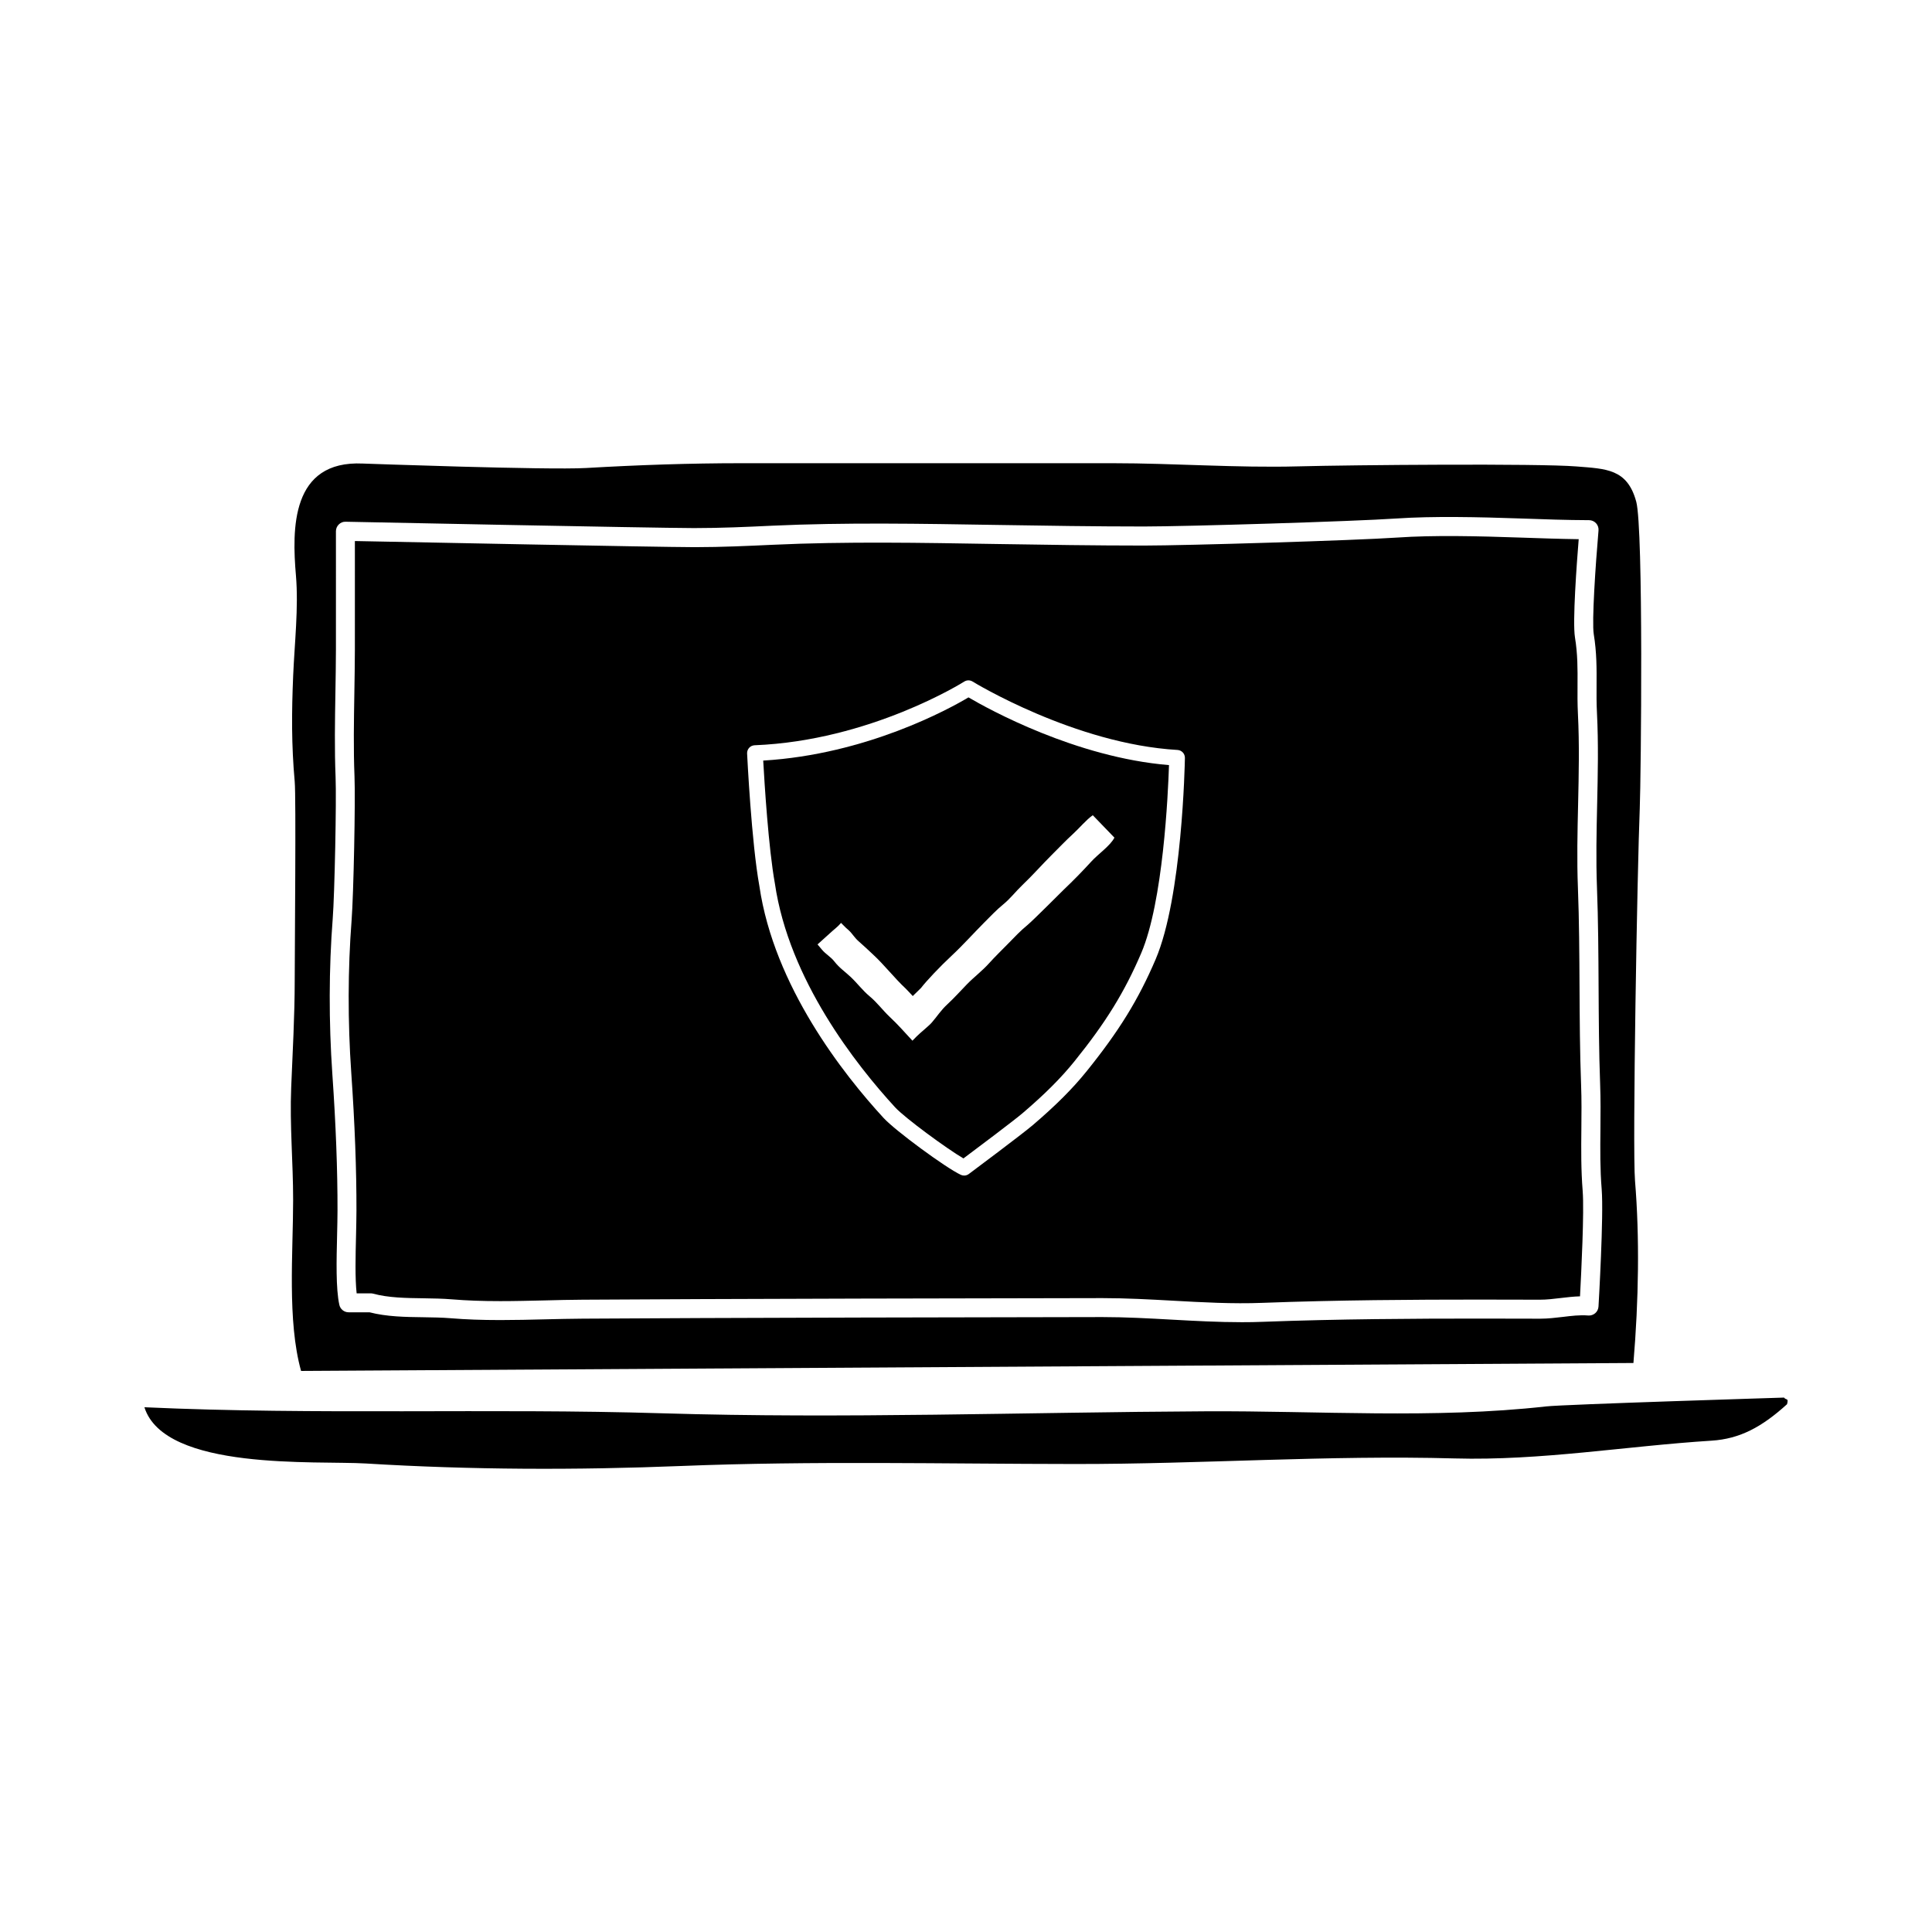 <?xml version="1.0" encoding="UTF-8"?>
<!-- Uploaded to: ICON Repo, www.svgrepo.com, Generator: ICON Repo Mixer Tools -->
<svg fill="#000000" width="800px" height="800px" version="1.1" viewBox="144 144 512 512" xmlns="http://www.w3.org/2000/svg">
 <g>
  <path d="m553.71 516.72c-29.738 3.324-60.301 1.133-90.16 1.289-48.012 0.246-96.055 1.988-144.07 0.527-45.691-1.387-91.602 0.492-137.21-1.602 5.34 16.953 45.699 14.113 58.715 14.906 27.824 1.703 55.781 1.773 83.637 0.66 34.848-1.387 69.48-0.551 104.34-0.523 33.621 0.031 66.938-2.402 100.59-1.477 22.801 0.629 45.324-3.273 68.016-4.707 7.547-0.473 13.387-3.652 20.016-9.664 0.492-1.773-0.312-1.012-0.789-1.754 0 0.008-58.215 1.793-63.086 2.344z"/>
  <path d="m577.61 276.92c-2.363-8.715-8.004-8.672-15.859-9.309-10.086-0.816-59.344-0.402-73.691-0.02-16.355 0.434-32.816-0.836-49.219-0.836h-98.246c-13.934 0-27.473 0.473-41.262 1.27-10.289 0.59-59.148-1.18-59.148-1.18-19.121-0.906-18.809 17.375-17.754 29.715 0.715 8.383-0.371 17.941-0.734 26.449-0.418 9.848-0.465 18.379 0.406 28.133 0.379 4.191 0.012 43.371 0 52.828-0.004 9.23-0.551 18.883-0.934 28.277-0.402 9.984 0.516 19.75 0.516 29.734 0 13.969-1.598 32.012 2.102 45.332l353.09-2.106c1.406-16.746 1.652-33.355 0.422-48.254-0.719-8.672 0.613-83.09 1.254-98.695 0.332-8.219 1.012-74.137-0.938-81.34zm-9.992 213.33c-0.039 0.68-0.348 1.309-0.855 1.754-0.516 0.441-1.18 0.672-1.848 0.621-2.277-0.188-4.492 0.105-6.734 0.371-1.941 0.227-3.945 0.473-6.035 0.473l-16.168-0.031c-17.113 0-37.309 0.105-57.262 0.855-1.867 0.082-3.738 0.105-5.606 0.105-6.207 0-12.5-0.344-18.586-0.68-6.031-0.332-12.27-0.68-18.363-0.68-15.754 0-108.22 0.195-137.72 0.422-3.324 0.02-6.629 0.102-9.926 0.176-3.988 0.102-7.961 0.195-11.914 0.195h-0.004c-5.008 0-9.18-0.156-13.133-0.484-2.383-0.195-4.848-0.227-7.324-0.266-4.758-0.059-9.672-0.137-14.207-1.309h-5.547c-1.184 0-2.207-0.828-2.457-1.98-0.945-4.301-0.754-11.859-0.594-18.531 0.055-2.312 0.105-4.523 0.109-6.445 0.023-10.688-0.438-22.859-1.367-36.184-0.957-13.754-0.926-27.996 0.098-41.16 0.508-6.516 1.012-31.406 0.762-37.52-0.301-7.379-0.172-15.012-0.047-22.395 0.066-3.809 0.125-7.609 0.137-11.387 0.012-6.969 0.012-13.945 0.004-20.918l-0.004-10.469c0-0.672 0.273-1.32 0.75-1.789 0.488-0.484 1.082-0.746 1.812-0.73 0.812 0.02 80.988 1.652 92.297 1.684h0.02c7.211 0 14.047-0.312 20.66-0.629 19.363-0.898 39.605-0.527 59.488-0.207 13.008 0.207 26.035 0.414 39.094 0.414 11.148 0 55.691-1.352 66.875-2.117 9.723-0.66 21.75-0.395 33.207 0 5.984 0.215 11.945 0.422 17.891 0.441 0.707 0 1.375 0.297 1.855 0.816 0.473 0.523 0.711 1.211 0.648 1.918-0.801 9.238-1.797 24.199-1.258 27.492 0.797 4.871 0.766 9.219 0.742 13.422-0.016 2.394-0.031 4.832 0.105 7.441 0.414 8.156 0.227 16.344 0.047 24.254-0.16 7.184-0.328 14.609-0.047 21.949 0.336 8.711 0.383 17.645 0.43 26.293 0.047 8.484 0.09 17.25 0.406 25.762 0.156 4.109 0.117 8.098 0.082 12.055-0.055 5.441-0.105 10.578 0.336 15.973 0.555 6.898-0.789 30.051-0.848 31.023z"/>
  <path d="m346.26 345.56c0.328 5.941 1.395 23.191 3.094 32.578 3.723 25.508 21.555 48.098 31.852 59.305 2.609 2.84 13.766 11.012 18.113 13.551 3.324-2.484 13.457-10.086 15.734-12.043 5.894-5.043 10.102-9.254 13.66-13.66 8.34-10.328 13.305-18.379 17.723-28.711 5.805-13.574 7.109-42.078 7.359-49.82-24.676-2.031-47.82-14.82-53.137-17.945-5.133 3.059-27.008 15.102-54.398 16.746zm63.645 38.082c1.832-1.492 3.336-3.473 5.039-5.094 2.711-2.574 5.125-5.34 7.824-8.031 1.859-1.832 3.633-3.738 5.57-5.496 1.699-1.547 3.547-3.797 5.262-4.977l5.734 5.941c-1.082 2.141-4.289 4.316-6.125 6.332-2.379 2.602-4.746 5.027-7.273 7.422-0.75 0.719-8.035 8.062-9.645 9.402-1.926 1.586-3.367 3.141-5.129 4.938-1.684 1.723-3.394 3.367-5.012 5.16-1.844 2.062-3.969 3.633-5.891 5.598-1.777 1.828-3.211 3.465-5.168 5.285-1.82 1.691-2.606 3.066-4.152 4.856-0.801 0.934-2.988 2.644-3.984 3.648l-1.152 1.168c-2.023-2.195-3.836-4.262-6.027-6.316-1.809-1.703-3.309-3.777-5.309-5.441-1.875-1.559-3.215-3.41-4.973-5.078-1.5-1.422-3.074-2.465-4.375-4.156-0.941-1.223-2.301-1.934-3.305-3.141l-1.16-1.379c1.055-0.945 2.473-2.211 3.273-2.953 0.961-0.91 2.109-1.719 2.957-2.75l1.266 1.27c1.094 0.934 1.289 1.18 1.898 1.953 0.438 0.551 0.918 1.148 1.48 1.633 1.273 1.098 2.539 2.316 3.797 3.481 3.074 2.84 5.664 6.242 8.688 9.059 0.473 0.441 1.391 1.492 1.879 1.988l2.18-2.133c1.371-1.797 5.043-5.699 8.16-8.59 2.898-2.699 5.688-5.824 8.586-8.742 1.676-1.676 3.305-3.41 5.086-4.856z"/>
  <path d="m563.43 459.66c-0.457-5.617-0.402-11.117-0.352-16.434 0.039-3.879 0.082-7.785-0.074-11.809-0.324-8.602-0.367-17.406-0.414-25.926-0.047-8.609-0.09-17.508-0.422-26.129-0.297-7.496-0.121-15.008 0.047-22.27 0.176-7.812 0.359-15.898-0.047-23.879-0.137-2.715-0.121-5.246-0.105-7.723 0.023-4.18 0.051-8.125-0.68-12.574-0.676-4.133 0.465-19.523 0.988-26.027-5.098-0.07-10.203-0.246-15.324-0.422-11.285-0.395-23.148-0.672-32.684-0.012-11.25 0.766-56.023 2.125-67.223 2.125-13.09 0-26.137-0.207-39.176-0.414-19.738-0.324-39.781-0.699-59.168 0.207-6.676 0.309-13.582 0.629-20.414 0.629h-0.516c-10.195-0.02-75.926-1.352-89.82-1.621l0.004 7.891c0.004 6.977 0.004 13.957-0.004 20.93-0.012 3.797-0.074 7.629-0.137 11.461-0.121 7.309-0.258 14.867 0.039 22.102 0.262 6.379-0.246 31.312-0.77 38.109-1.004 12.93-1.031 26.914-0.09 40.422 0.938 13.453 1.402 25.738 1.375 36.547-0.004 1.961-0.059 4.203-0.109 6.555-0.133 5.391-0.281 11.387 0.16 15.352h3.727c0.227 0 0.449 0.031 0.664 0.09 4.012 1.094 8.727 1.16 13.289 1.219 2.594 0.039 5.176 0.082 7.664 0.289 3.812 0.312 7.859 0.465 12.723 0.465h0.004c3.914 0 7.848-0.102 11.801-0.188 3.316-0.09 6.644-0.168 10-0.188 29.504-0.227 122-0.422 137.76-0.422 6.231 0 12.539 0.344 18.637 0.68 7.809 0.434 15.855 0.887 23.73 0.578 20.043-0.754 40.289-0.867 57.453-0.867l16.117 0.031c1.844 0 3.617-0.215 5.492-0.441 1.668-0.195 3.379-0.402 5.144-0.453 0.336-6.215 1.141-22.609 0.707-27.883zm-113.17-61.445c-4.578 10.715-9.715 19.043-18.309 29.699-3.723 4.606-8.098 8.988-14.191 14.203-2.828 2.418-16.434 12.57-17.012 13.004-0.367 0.277-0.801 0.414-1.246 0.414-0.297 0-0.598-0.066-0.875-0.195-4.004-1.863-17.41-11.73-20.484-15.086-10.625-11.551-29.023-34.898-32.898-61.441-2.102-11.613-3.203-34.172-3.254-35.125-0.023-0.559 0.172-1.102 0.543-1.512 0.371-0.414 0.898-0.648 1.457-0.676 30.613-1.211 55.293-16.711 55.539-16.871 0.676-0.43 1.531-0.438 2.211-0.016 0.266 0.168 27.109 16.555 54.312 18.133 1.113 0.07 1.98 0.996 1.961 2.117-0.027 1.5-0.715 36.891-7.754 53.352z"/>
 </g>
</svg>